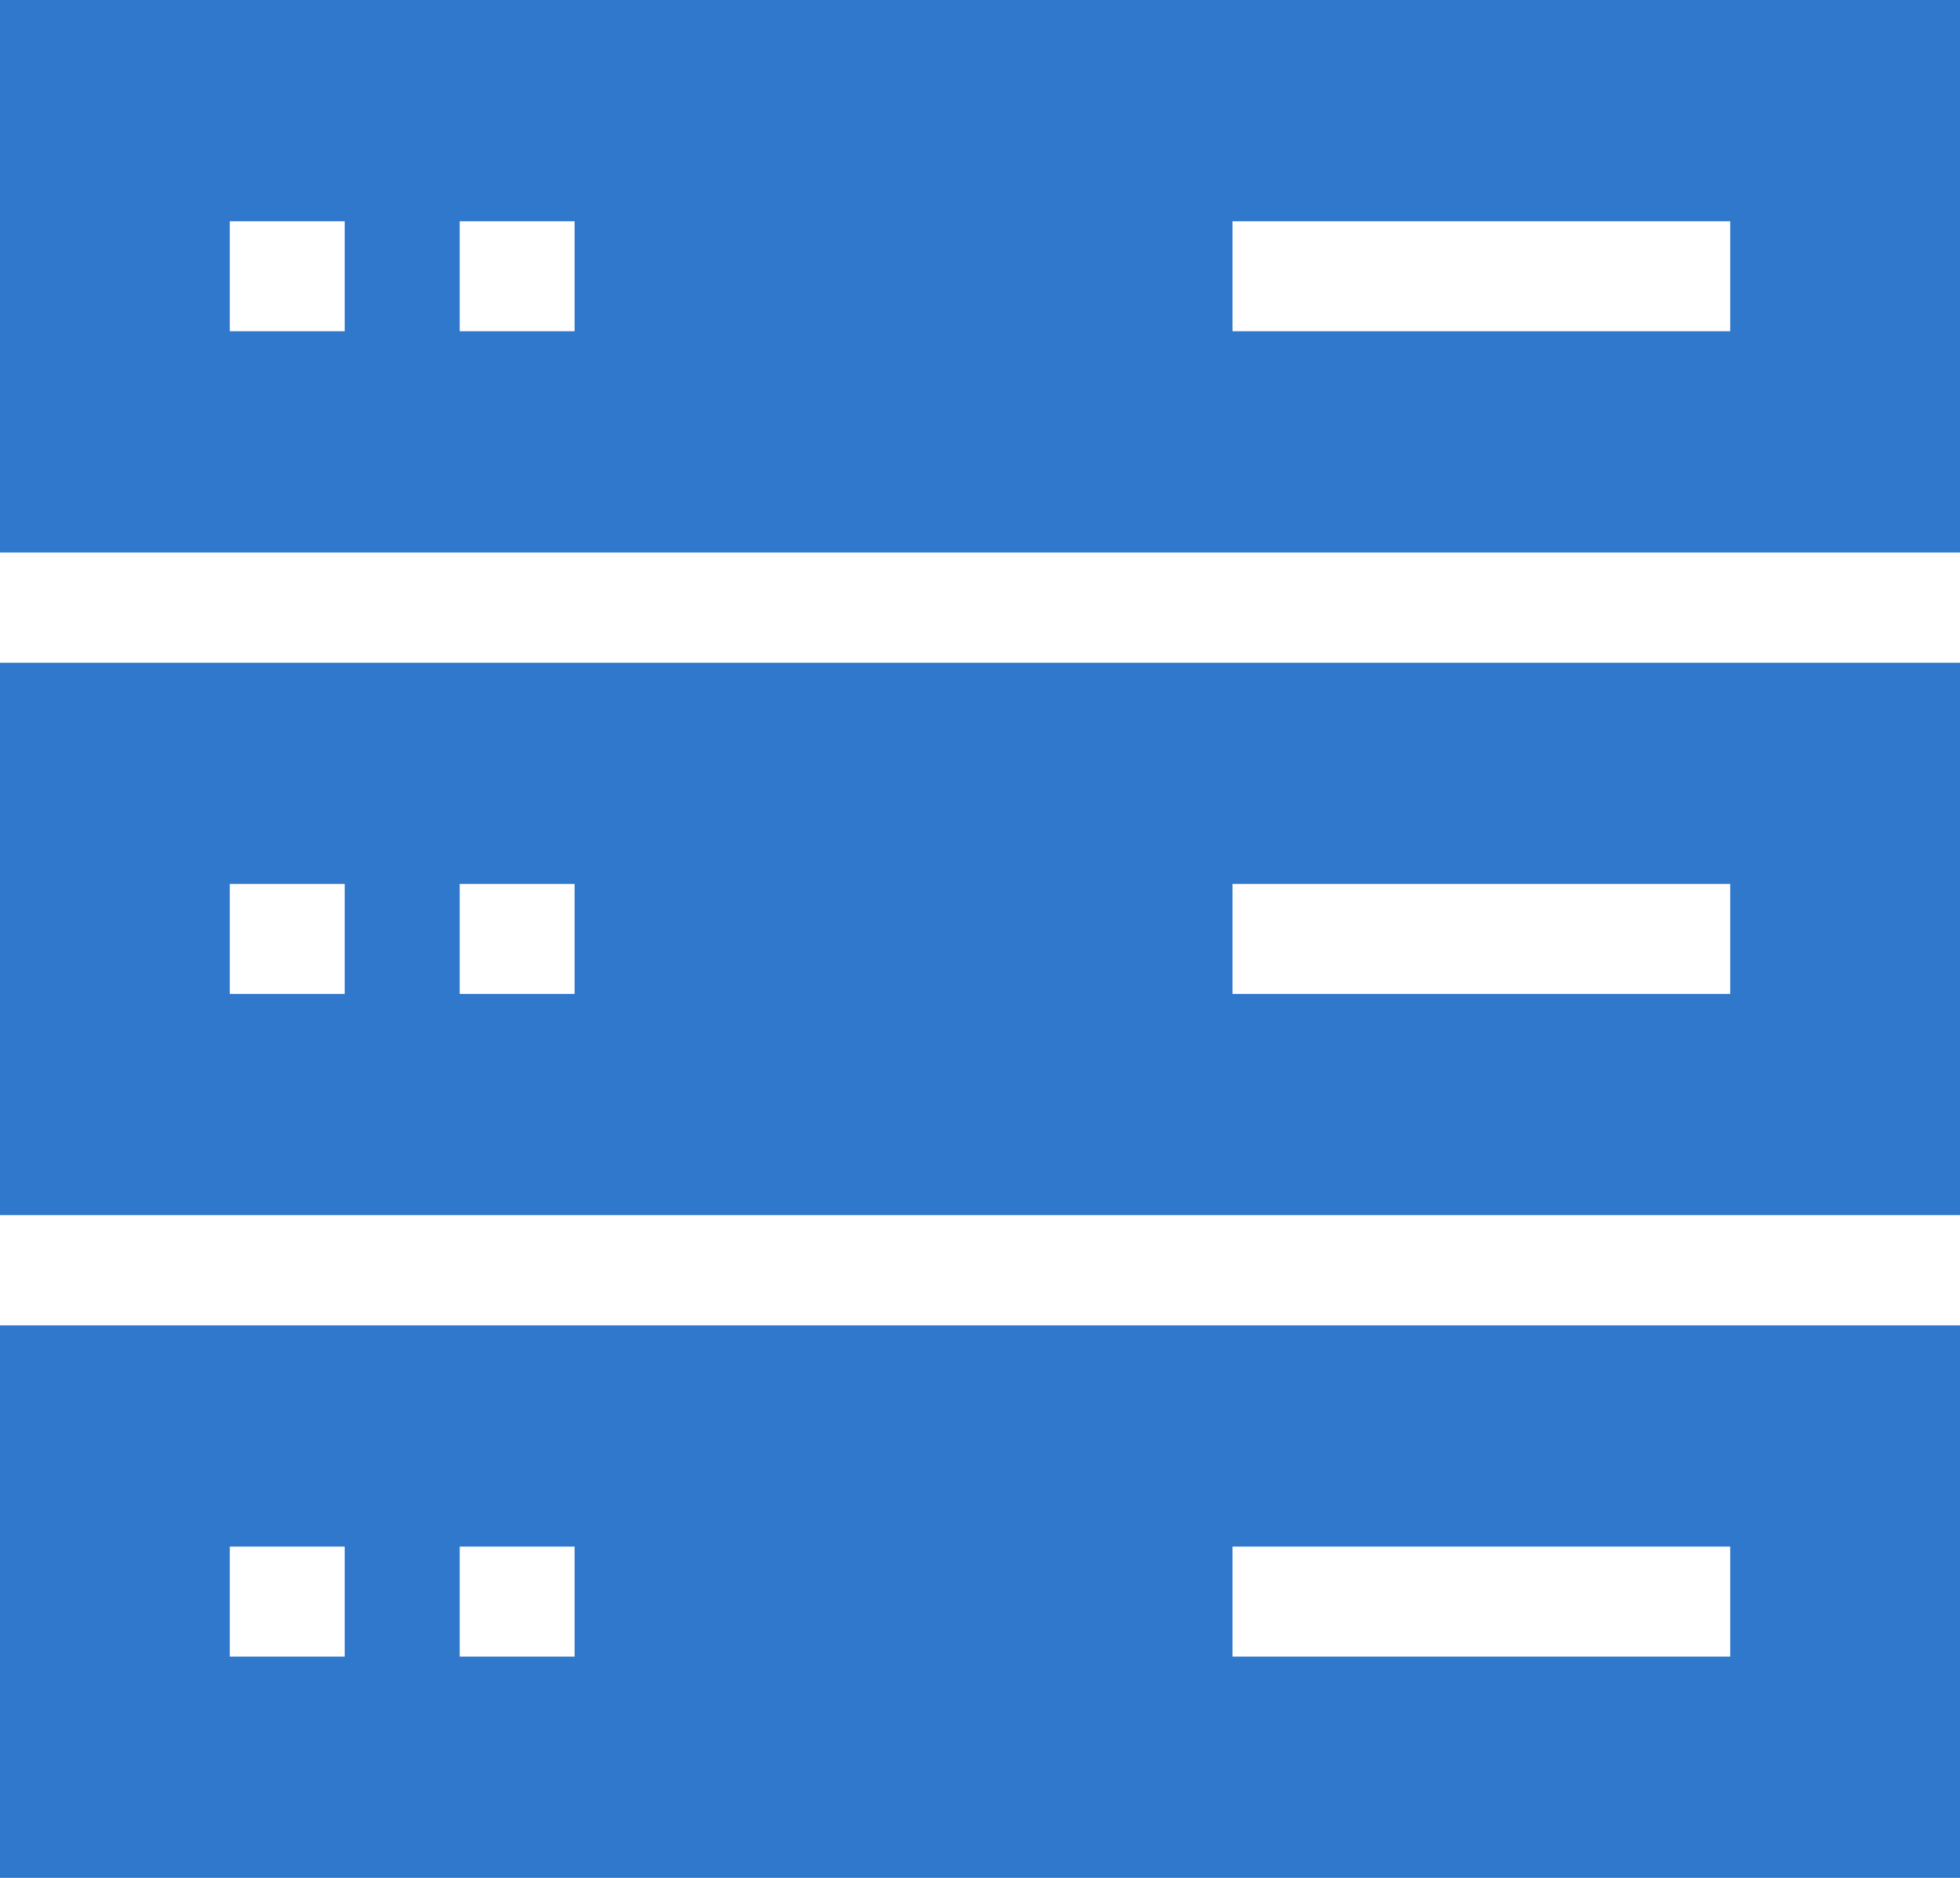 <svg width="24" height="23" viewBox="0 0 24 23" fill="none" xmlns="http://www.w3.org/2000/svg">
<path d="M0 0V6.767H24V0H0ZM2.814 4.057V2.71H4.221V4.057H2.814ZM5.629 4.057V2.71H7.036V4.057H5.629ZM15.092 4.057V2.71H21.186V4.057H15.092Z" fill="#3078CB"/>
<path d="M0 14.883H24V8.117H0V14.883ZM21.186 10.826V12.174H15.092V10.826H21.186ZM7.036 10.826V12.174H5.629V10.826H7.036ZM4.221 10.826V12.174H2.814V10.826H4.221Z" fill="#3078CB"/>
<path d="M0 23H24V16.233H0V23ZM21.186 18.943V20.29H15.092V18.943H21.186ZM7.036 18.943V20.29H5.629V18.943H7.036ZM4.221 18.943V20.29H2.814V18.943H4.221Z" fill="#3078CB"/>
</svg>
